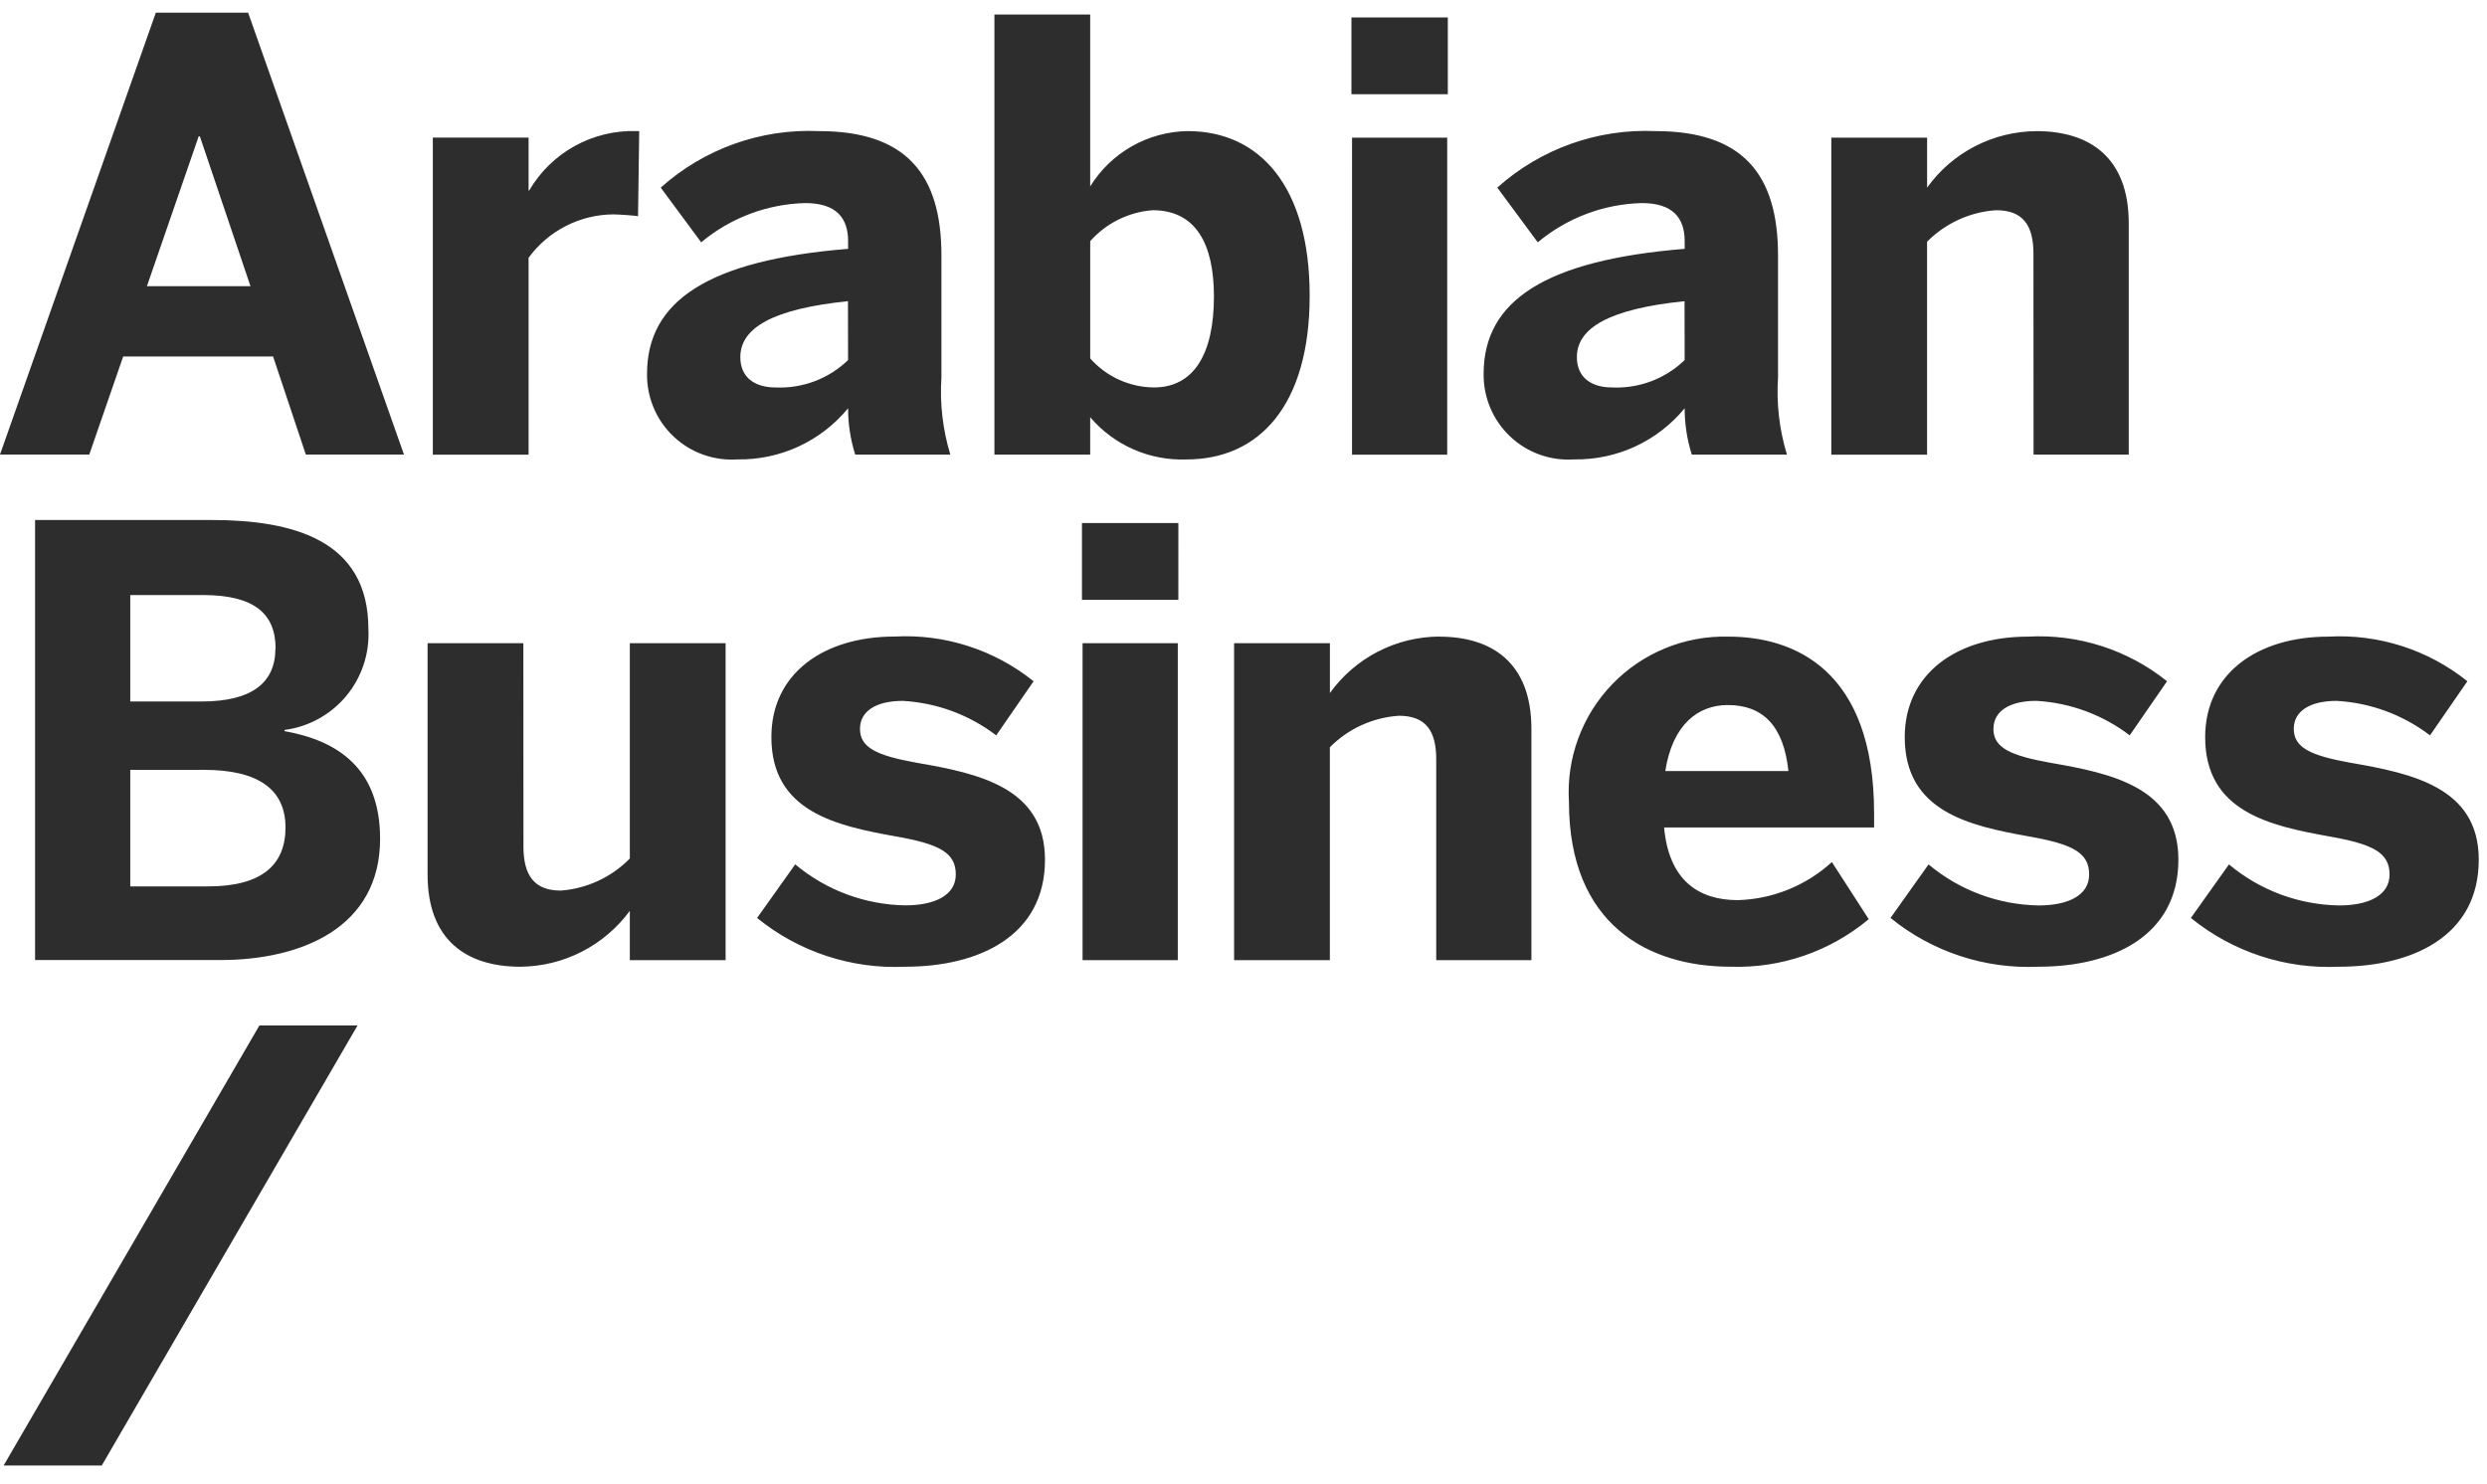 <svg width="124" height="74" viewBox="0 0 124 74" fill="none" xmlns="http://www.w3.org/2000/svg">
<path d="M58.724 32.074H53.976V47.881H58.724V32.074ZM58.753 26.083H53.946V29.913H58.751L58.753 26.083ZM39.646 43.107L37.748 45.776C39.827 47.467 42.456 48.333 45.133 48.208C48.781 48.208 52.102 46.696 52.102 42.87C52.102 39.282 48.81 38.569 45.695 38.035C43.738 37.68 42.878 37.294 42.878 36.345C42.878 35.485 43.649 34.951 45.013 34.951C46.703 35.045 48.325 35.644 49.671 36.671L51.534 33.973C49.576 32.4 47.107 31.606 44.599 31.743C41.069 31.743 38.46 33.582 38.46 36.755C38.46 40.462 41.663 41.175 44.659 41.708C46.825 42.093 47.655 42.508 47.655 43.606C47.655 44.641 46.62 45.148 45.134 45.148C43.125 45.115 41.188 44.393 39.648 43.102L39.646 43.107ZM14.235 41.266C14.235 43.129 13.049 44.202 10.38 44.202H6.495V38.391H10.173C12.842 38.391 14.235 39.34 14.235 41.268V41.266ZM13.732 32.34C13.732 34.032 12.576 34.981 10.055 34.981H6.495V29.673H10.118C12.698 29.673 13.741 30.621 13.741 32.341L13.732 32.34ZM14.186 36.464V36.401C15.39 36.244 16.491 35.637 17.267 34.702C18.043 33.766 18.436 32.572 18.367 31.359C18.367 26.908 14.572 25.931 10.537 25.931H1.749V47.875H10.973C15.065 47.875 18.951 46.243 18.951 41.825C18.951 38.325 16.846 36.931 14.176 36.457L14.186 36.464ZM12.934 51.137L0.181 73.081H5.074L17.827 51.137H12.934ZM12.489 14.273H7.325L9.906 6.799H9.965L12.489 14.273ZM15.248 22.666H20.141L12.371 0.63H7.77L0 22.666H4.451L6.142 17.778H13.616L15.248 22.666ZM26.094 32.074H21.319V43.611C21.319 46.874 23.247 48.208 25.946 48.208C27.01 48.2 28.057 47.944 29.005 47.46C29.952 46.976 30.773 46.278 31.403 45.42V47.882H36.178V32.074H31.403V42.81C30.489 43.744 29.266 44.313 27.962 44.411C26.628 44.411 26.099 43.64 26.099 42.217L26.094 32.074ZM31.812 10.78L31.871 6.536H31.723C30.649 6.505 29.586 6.765 28.647 7.286C27.707 7.808 26.926 8.573 26.384 9.501H26.355V6.862H21.58V22.673H26.355V12.855C26.84 12.191 27.474 11.649 28.206 11.274C28.938 10.898 29.747 10.698 30.57 10.691C30.867 10.691 31.638 10.75 31.812 10.78ZM42.284 17.956C41.805 18.418 41.236 18.778 40.613 19.012C39.99 19.247 39.326 19.352 38.661 19.321C37.626 19.321 36.912 18.817 36.912 17.808C36.912 16.359 38.513 15.405 42.279 15.019L42.284 17.956ZM42.639 22.672H47.383C47.004 21.424 46.853 20.117 46.939 18.816V12.737C46.939 8.673 45.16 6.538 40.833 6.538C37.936 6.409 35.104 7.421 32.944 9.356L34.961 12.084C36.42 10.864 38.249 10.174 40.15 10.127C41.693 10.127 42.286 10.868 42.286 12.024V12.409C35.346 12.973 32.261 14.989 32.261 18.638C32.253 19.221 32.365 19.8 32.592 20.338C32.819 20.876 33.155 21.361 33.578 21.762C34.002 22.163 34.504 22.473 35.053 22.67C35.602 22.867 36.187 22.949 36.769 22.909C37.821 22.926 38.864 22.706 39.819 22.265C40.774 21.823 41.617 21.171 42.286 20.358C42.284 21.143 42.404 21.924 42.641 22.672H42.639ZM60.526 14.783C60.526 17.66 59.518 19.321 57.53 19.321C56.929 19.315 56.336 19.183 55.789 18.934C55.243 18.684 54.755 18.323 54.357 17.872V12.025C55.156 11.126 56.272 10.573 57.471 10.483C59.607 10.483 60.526 12.139 60.526 14.783ZM65.3 14.753C65.3 9.297 62.809 6.538 59.221 6.538C58.243 6.551 57.285 6.811 56.434 7.293C55.584 7.775 54.869 8.464 54.356 9.297V0.725H49.581V22.669H54.356V20.805C54.945 21.497 55.684 22.045 56.516 22.41C57.349 22.775 58.252 22.946 59.16 22.911C62.783 22.911 65.299 20.211 65.299 14.755L65.3 14.753ZM71.766 31.743C70.698 31.749 69.647 32.007 68.698 32.496C67.75 32.986 66.93 33.694 66.308 34.56V32.074H61.531V47.881H66.306V37.264C67.222 36.338 68.446 35.779 69.746 35.693C71.08 35.693 71.609 36.434 71.609 37.858V47.882H76.355V36.345C76.355 33.082 74.427 31.748 71.758 31.748L71.766 31.743ZM67.411 22.673H72.156V6.865H67.412L67.411 22.673ZM67.382 4.7H72.187V0.87H67.382V4.7ZM83.995 17.956C83.516 18.418 82.948 18.778 82.325 19.013C81.702 19.248 81.037 19.352 80.372 19.321C79.337 19.321 78.622 18.817 78.622 17.808C78.622 16.359 80.223 15.405 83.99 15.019L83.995 17.956ZM84.351 22.672H89.096C88.716 21.424 88.565 20.118 88.651 18.816V12.737C88.651 8.673 86.871 6.538 82.544 6.538C79.647 6.409 76.814 7.421 74.654 9.356L76.672 12.084C78.131 10.864 79.96 10.174 81.862 10.127C83.404 10.127 83.997 10.868 83.997 12.024V12.409C77.062 12.973 73.973 14.989 73.973 18.638C73.965 19.221 74.078 19.8 74.304 20.338C74.531 20.876 74.867 21.361 75.291 21.762C75.714 22.163 76.216 22.473 76.766 22.67C77.315 22.867 77.899 22.949 78.481 22.909C79.533 22.926 80.576 22.706 81.531 22.265C82.486 21.823 83.329 21.171 83.997 20.358C83.995 21.143 84.115 21.924 84.353 22.672H84.351ZM89.17 38.45H83.031C83.386 36.137 84.662 35.158 86.145 35.158C87.924 35.158 88.933 36.226 89.17 38.45ZM93.441 40.556C93.441 33.377 89.437 31.747 86.175 31.747C85.098 31.719 84.027 31.916 83.03 32.325C82.034 32.733 81.133 33.344 80.385 34.12C79.638 34.895 79.06 35.818 78.688 36.829C78.316 37.84 78.159 38.917 78.227 39.993C78.227 46.099 82.17 48.208 86.294 48.208C88.801 48.289 91.25 47.445 93.174 45.836L91.336 42.989C90.051 44.163 88.388 44.837 86.649 44.887C84.662 44.887 83.209 43.879 82.971 41.265H93.441V40.556ZM101.392 22.672H106.138V11.136C106.138 7.872 104.211 6.539 101.541 6.539C100.474 6.545 99.423 6.803 98.474 7.292C97.525 7.782 96.706 8.489 96.084 9.357V6.865H91.308V22.673H96.082V12.055C96.999 11.129 98.223 10.569 99.523 10.483C100.857 10.483 101.386 11.225 101.386 12.648L101.392 22.672ZM99.392 36.344C99.392 35.484 100.163 34.95 101.527 34.95C103.217 35.044 104.839 35.643 106.185 36.67L108.048 33.972C106.088 32.399 103.616 31.607 101.108 31.747C97.578 31.747 94.969 33.587 94.969 36.759C94.969 40.467 98.177 41.179 101.168 41.712C103.333 42.097 104.163 42.512 104.163 43.61C104.163 44.645 103.128 45.152 101.643 45.152C99.634 45.119 97.697 44.397 96.157 43.106L94.259 45.775C96.338 47.466 98.967 48.332 101.644 48.207C105.291 48.207 108.613 46.695 108.613 42.869C108.613 39.28 105.32 38.568 102.207 38.034C100.25 37.679 99.389 37.293 99.389 36.344H99.392ZM121.159 36.67L123.022 33.972C121.064 32.4 118.594 31.608 116.087 31.747C112.558 31.747 109.948 33.587 109.948 36.759C109.948 40.467 113.151 41.179 116.147 41.712C118.312 42.097 119.142 42.512 119.142 43.61C119.142 44.645 118.107 45.152 116.621 45.152C114.612 45.119 112.675 44.397 111.135 43.106L109.235 45.776C111.314 47.467 113.943 48.333 116.62 48.208C120.268 48.208 123.589 46.696 123.589 42.87C123.589 39.282 120.298 38.569 117.183 38.035C115.226 37.68 114.366 37.294 114.366 36.345C114.366 35.485 115.137 34.951 116.501 34.951C118.191 35.045 119.814 35.644 121.159 36.671" fill="#2D2D2D"/>
</svg>
